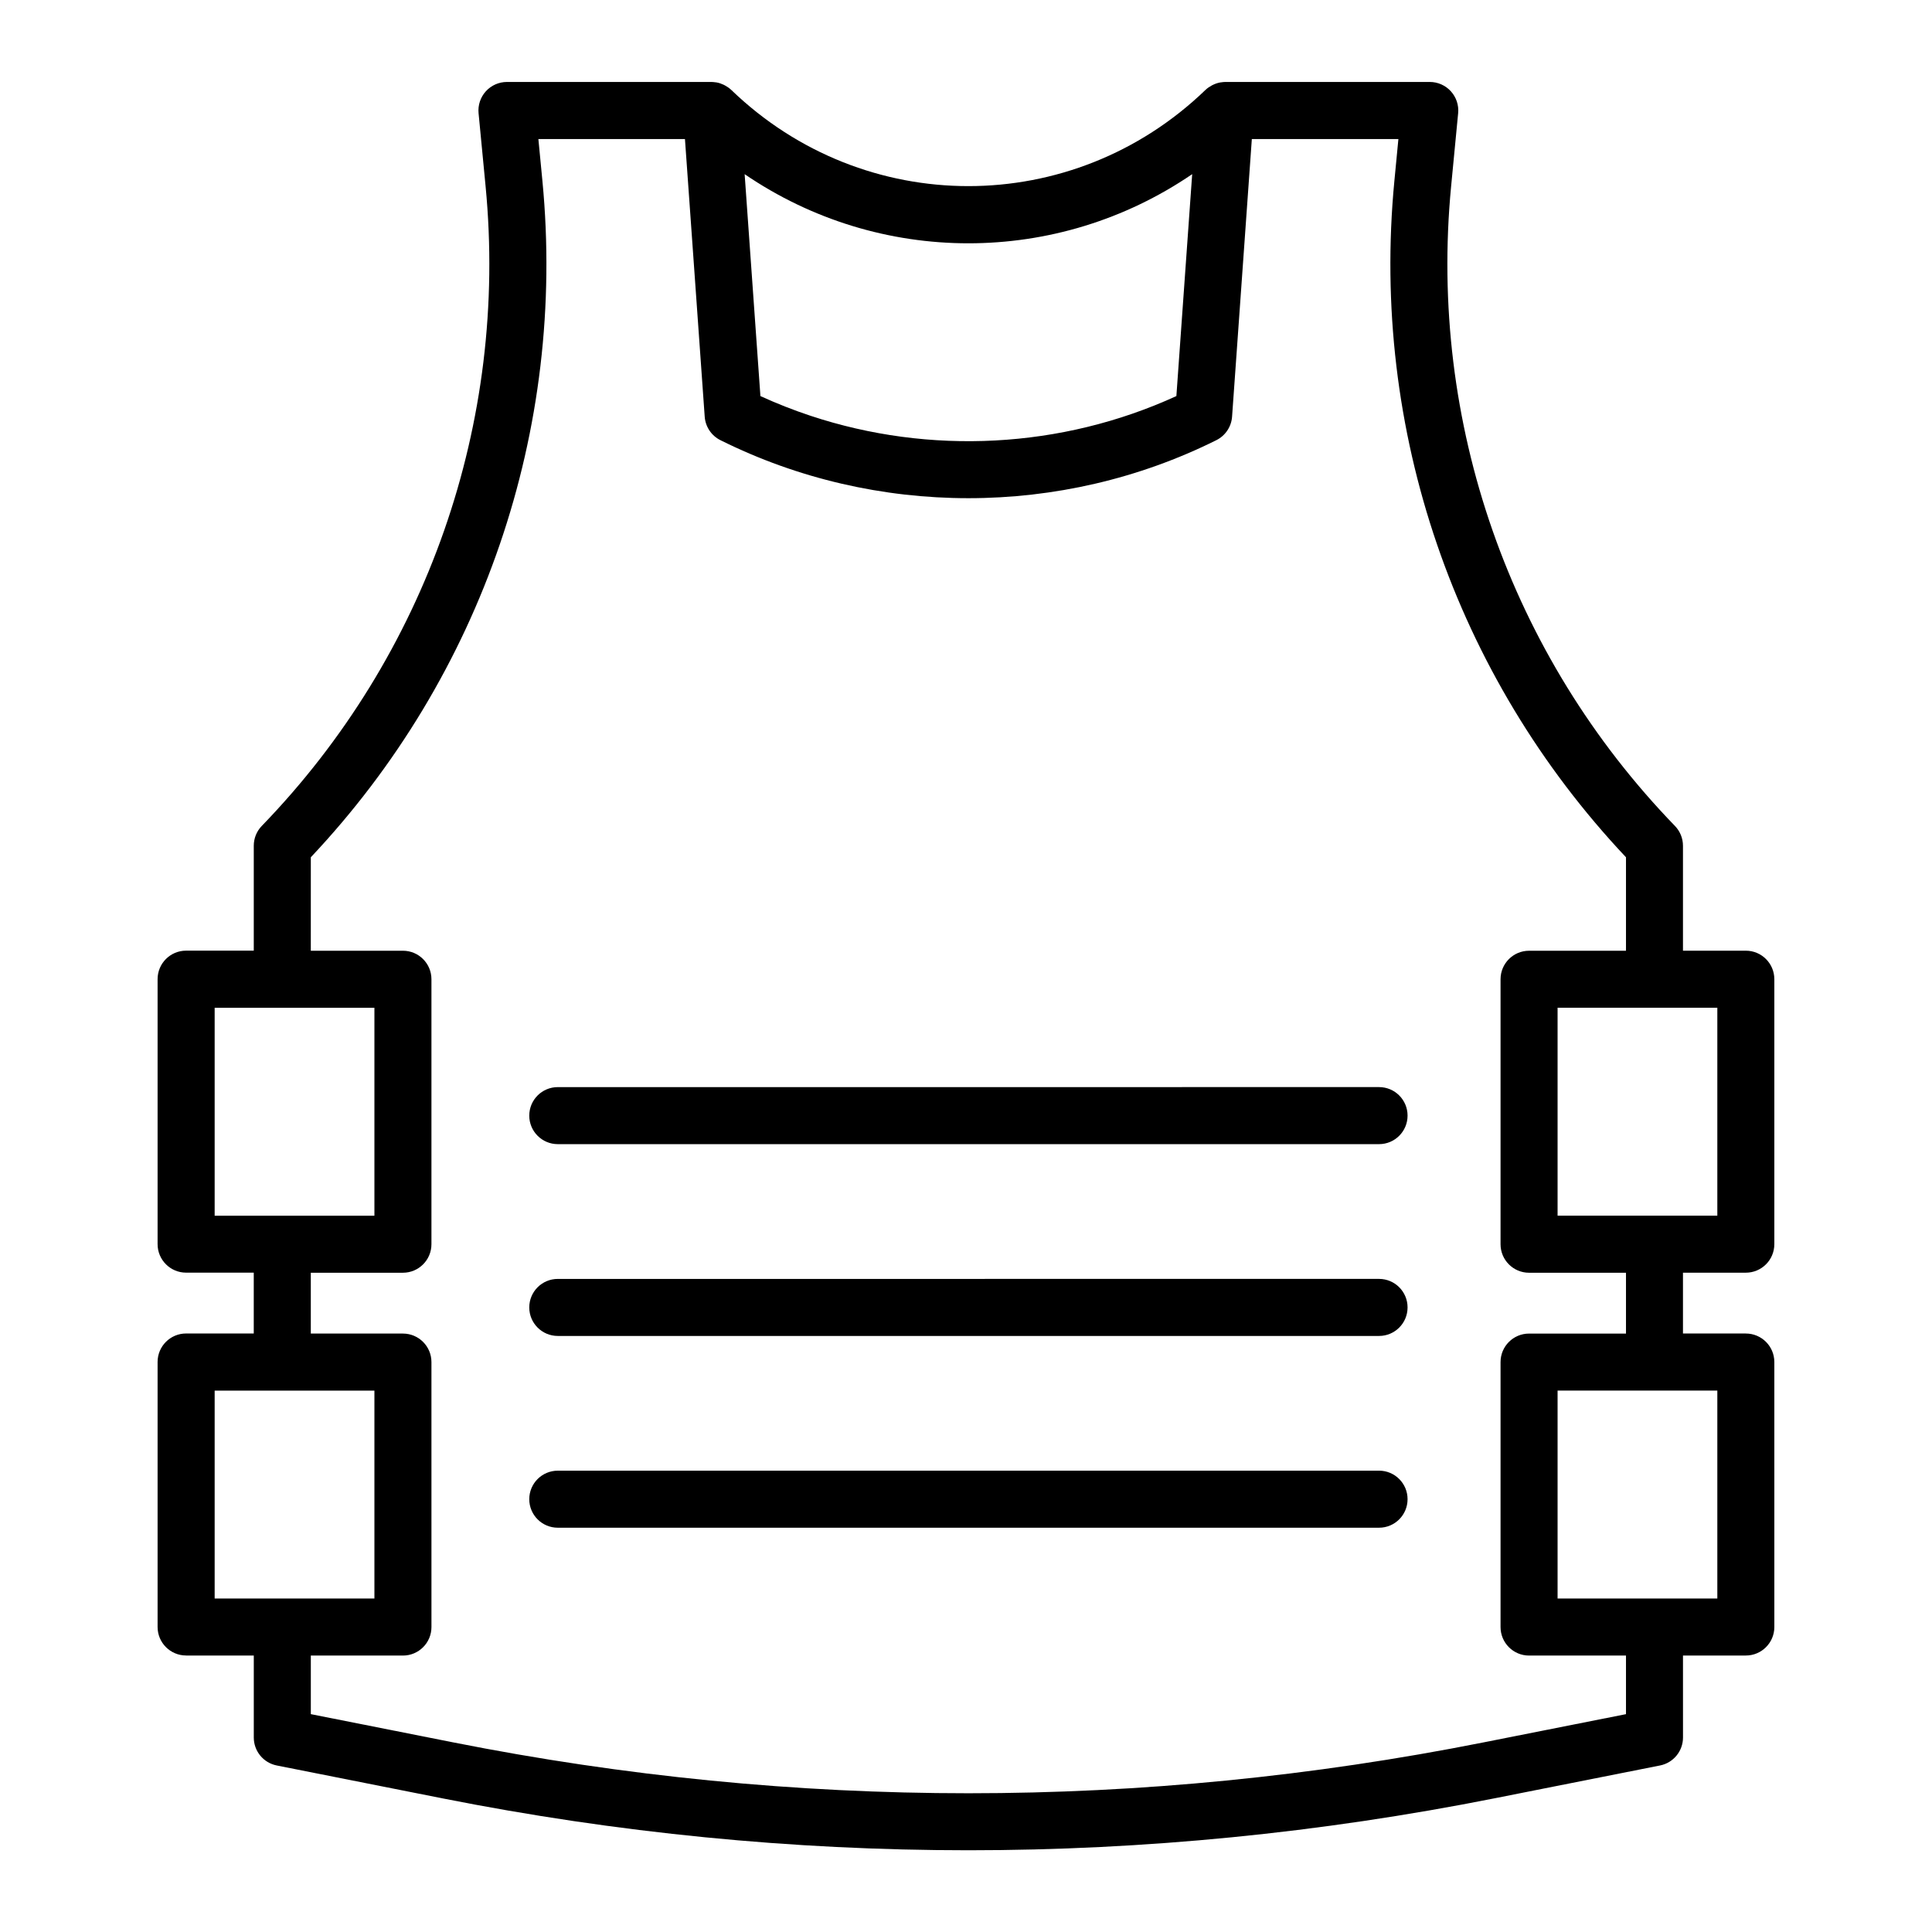 <?xml version="1.0" encoding="UTF-8"?>
<!-- Uploaded to: SVG Repo, www.svgrepo.com, Generator: SVG Repo Mixer Tools -->
<svg fill="#000000" width="800px" height="800px" version="1.1" viewBox="144 144 512 512" xmlns="http://www.w3.org/2000/svg">
 <g>
  <path d="m291.82 447.21h217.64c4.176 0 7.559-3.379 7.559-7.559 0-4.176-3.379-7.559-7.559-7.559l-217.64 0.004c-4.176 0-7.559 3.379-7.559 7.559 0 4.176 3.387 7.555 7.559 7.555z"/>
  <path d="m291.82 498.04h217.64c4.176 0 7.559-3.379 7.559-7.559 0-4.176-3.379-7.559-7.559-7.559l-217.64 0.004c-4.176 0-7.559 3.379-7.559 7.559 0 4.172 3.387 7.555 7.559 7.555z"/>
  <path d="m291.82 548.86h217.64c4.176 0 7.559-3.379 7.559-7.559 0-4.176-3.379-7.559-7.559-7.559l-217.64 0.004c-4.176 0-7.559 3.379-7.559 7.559 0 4.176 3.387 7.555 7.559 7.555z"/>
  <path d="m193.33 582.73h17.926v21.73c0 3.606 2.551 6.711 6.086 7.41l43.902 8.711c46.25 9.176 92.82 13.758 139.39 13.758 46.57 0 93.145-4.586 139.39-13.758l43.902-8.711c3.535-0.699 6.086-3.805 6.086-7.41l-0.004-21.73h16.652c4.176 0 7.559-3.379 7.559-7.559l-0.004-70.215c0-4.176-3.379-7.559-7.559-7.559h-16.652v-16.121h16.652c4.176 0 7.559-3.379 7.559-7.559v-70.215c0-4.176-3.379-7.559-7.559-7.559h-16.652v-27.801c0-1.961-0.762-3.848-2.125-5.254-43.719-45.16-65.336-106.94-59.32-169.5l1.863-19.391c0.207-2.121-0.5-4.227-1.93-5.805-1.43-1.574-3.461-2.473-5.59-2.473h-54.199c-0.363 0-0.715 0.051-1.066 0.102-0.082 0.012-0.16 0.012-0.238 0.023-0.664 0.117-1.293 0.332-1.891 0.613-0.121 0.055-0.238 0.121-0.359 0.18-0.598 0.324-1.164 0.699-1.652 1.168-0.016 0.016-0.031 0.02-0.039 0.031-35.238 33.988-90.434 33.98-125.66 0-0.012-0.012-0.031-0.016-0.039-0.031-0.488-0.465-1.047-0.84-1.641-1.164-0.125-0.066-0.246-0.137-0.379-0.195-0.59-0.277-1.211-0.488-1.867-0.605-0.098-0.016-0.195-0.016-0.293-0.031-0.348-0.039-0.684-0.09-1.031-0.09h-54.199c-2.133 0-4.16 0.898-5.594 2.473-1.43 1.578-2.133 3.684-1.93 5.805l1.863 19.391c6.016 62.559-15.602 124.34-59.312 169.49-1.367 1.41-2.125 3.293-2.125 5.254v27.801h-17.93c-4.176 0-7.559 3.379-7.559 7.559v70.215c0 4.176 3.379 7.559 7.559 7.559h17.926v16.121h-17.926c-4.176 0-7.559 3.379-7.559 7.559v70.219c0 4.172 3.379 7.559 7.559 7.559zm405.78-70.215v55.102h-42.336v-55.102zm0-101.45v55.102h-42.336v-55.102zm-139.17-220.91-4.188 58.809c-30.461 13.949-65.355 15.695-96.93 5.231-4.508-1.496-8.953-3.238-13.305-5.231l-4.18-58.809c35.773 24.43 82.82 24.434 118.6 0zm-233.57 181.03c45.375-48.133 67.719-113.27 61.375-179.23l-1.07-11.109h38.844l2.273 31.906 2.961 41.672c0.191 2.664 1.773 5.039 4.168 6.227 20.57 10.254 43.141 15.375 65.711 15.375 22.57 0 45.141-5.125 65.711-15.375 2.394-1.195 3.981-3.562 4.168-6.227l1.754-24.617 3.484-48.961h38.84l-1.066 11.109c-6.344 65.949 16.008 131.09 61.379 179.23v24.773h-25.684c-4.176 0-7.559 3.379-7.559 7.559v70.215c0 4.176 3.379 7.559 7.559 7.559h25.684v16.121h-25.684c-4.176 0-7.559 3.379-7.559 7.559v70.211c0 4.176 3.379 7.559 7.559 7.559h25.684v15.527l-37.816 7.496c-90.543 17.957-182.36 17.957-272.9 0l-37.816-7.5v-15.523h24.41c4.176 0 7.559-3.379 7.559-7.559l-0.004-70.215c0-4.176-3.379-7.559-7.559-7.559h-24.41v-16.121h24.41c4.176 0 7.559-3.379 7.559-7.559v-70.215c0-4.176-3.379-7.559-7.559-7.559h-24.41l0.004-24.77zm-25.484 94.988v-55.102h42.336v55.102zm0 46.352h42.336v55.102h-42.336z"/>
 </g>
</svg>